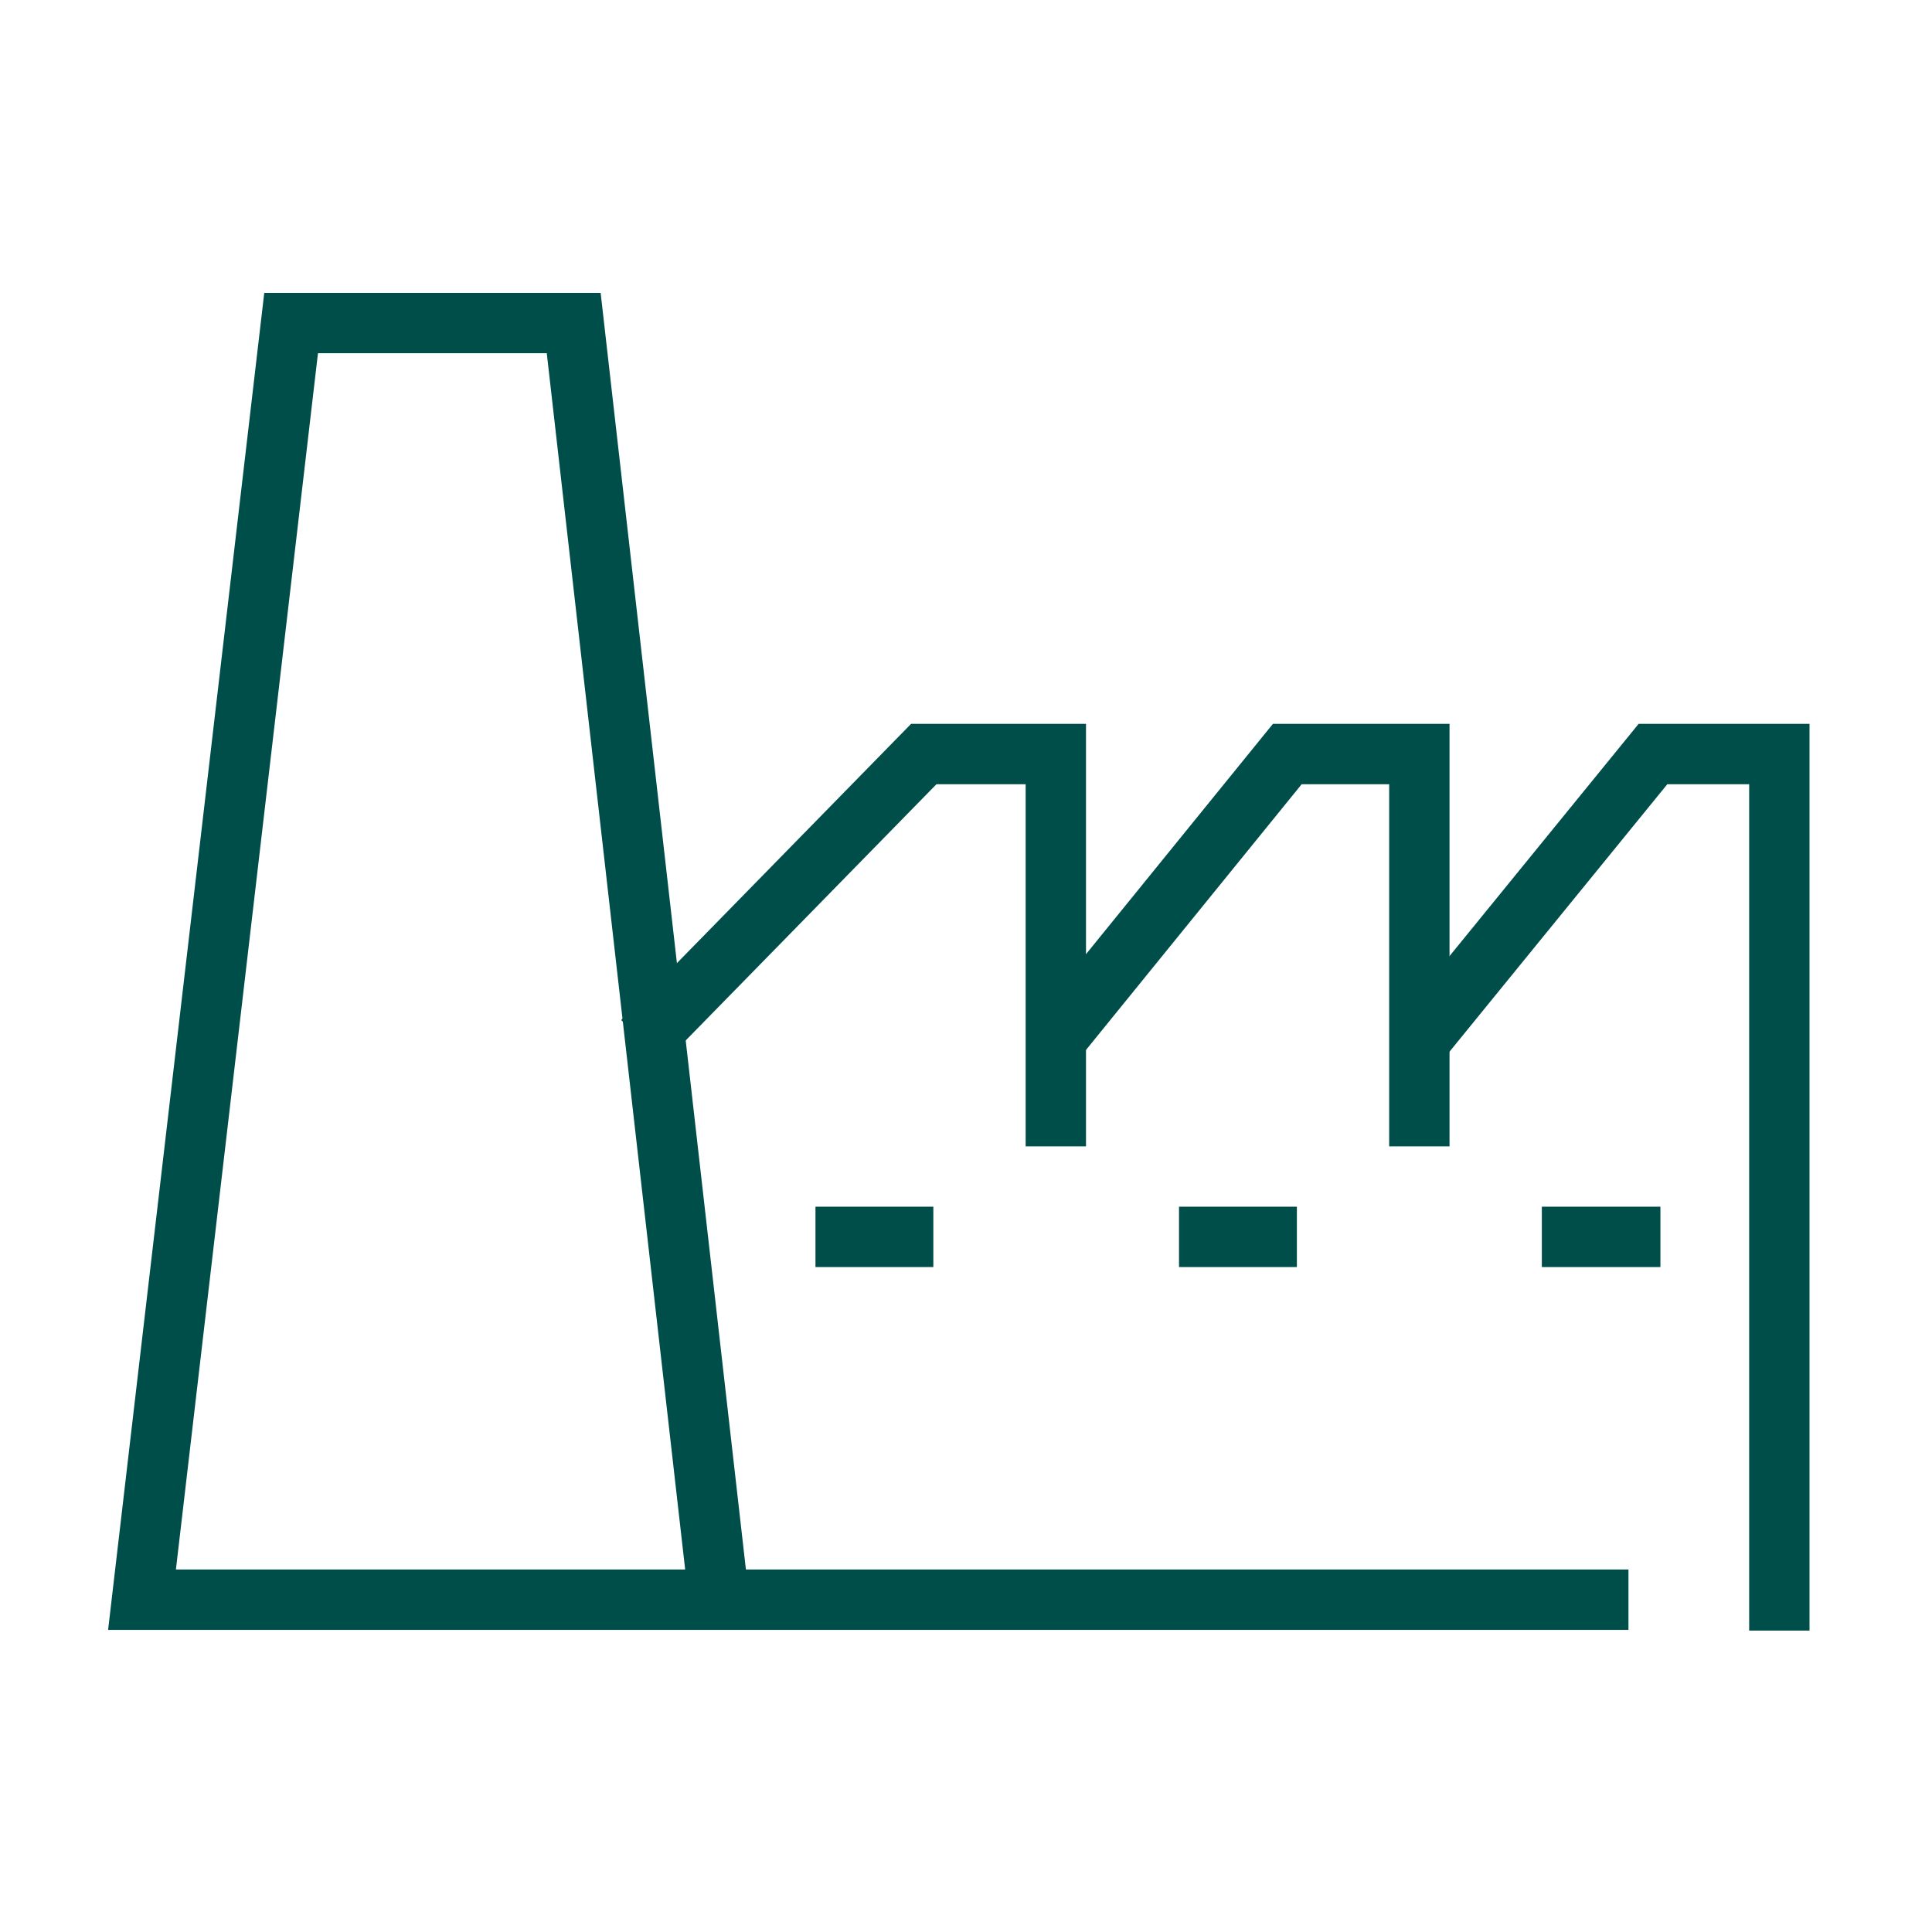 <?xml version="1.0" encoding="utf-8"?>
<!-- Generator: Adobe Illustrator 26.2.1, SVG Export Plug-In . SVG Version: 6.00 Build 0)  -->
<svg version="1.1" xmlns="http://www.w3.org/2000/svg" xmlns:xlink="http://www.w3.org/1999/xlink" x="0px" y="0px"
	 viewBox="0 0 272.1 272.1" style="enable-background:new 0 0 272.1 272.1;" xml:space="preserve">
<style type="text/css">
	.st0{fill:none;stroke:#004E4A;stroke-width:8.5;stroke-linecap:square;stroke-miterlimit:10;}
</style>
<g id="Grid">
</g>
<g id="Icon_and_text">
	<polyline class="st0" points="101.1,223.9 80.8,45.5 41,45.5 20,225.3 225.1,225.3 	"/>
	<polyline class="st0" points="93.5,143.6 130.1,106.2 148.7,106.2 148.7,157.2 	"/>
	<polyline class="st0" points="150.7,143.9 181.3,106.2 199.9,106.2 199.9,157.2 	"/>
	<polyline class="st0" points="202.1,143.9 232.8,106.2 250.6,106.2 250.6,225.4 	"/>
	<line class="st0" x1="119.1" y1="174.2" x2="127.2" y2="174.2"/>
	<line class="st0" x1="170.3" y1="174.2" x2="178.4" y2="174.2"/>
	<line class="st0" x1="221.4" y1="174.2" x2="229.6" y2="174.2"/>
	<g>
	</g>
	<g>
	</g>
	<g>
	</g>
	<g>
	</g>
	<g>
	</g>
	<g>
	</g>
</g>
</svg>
